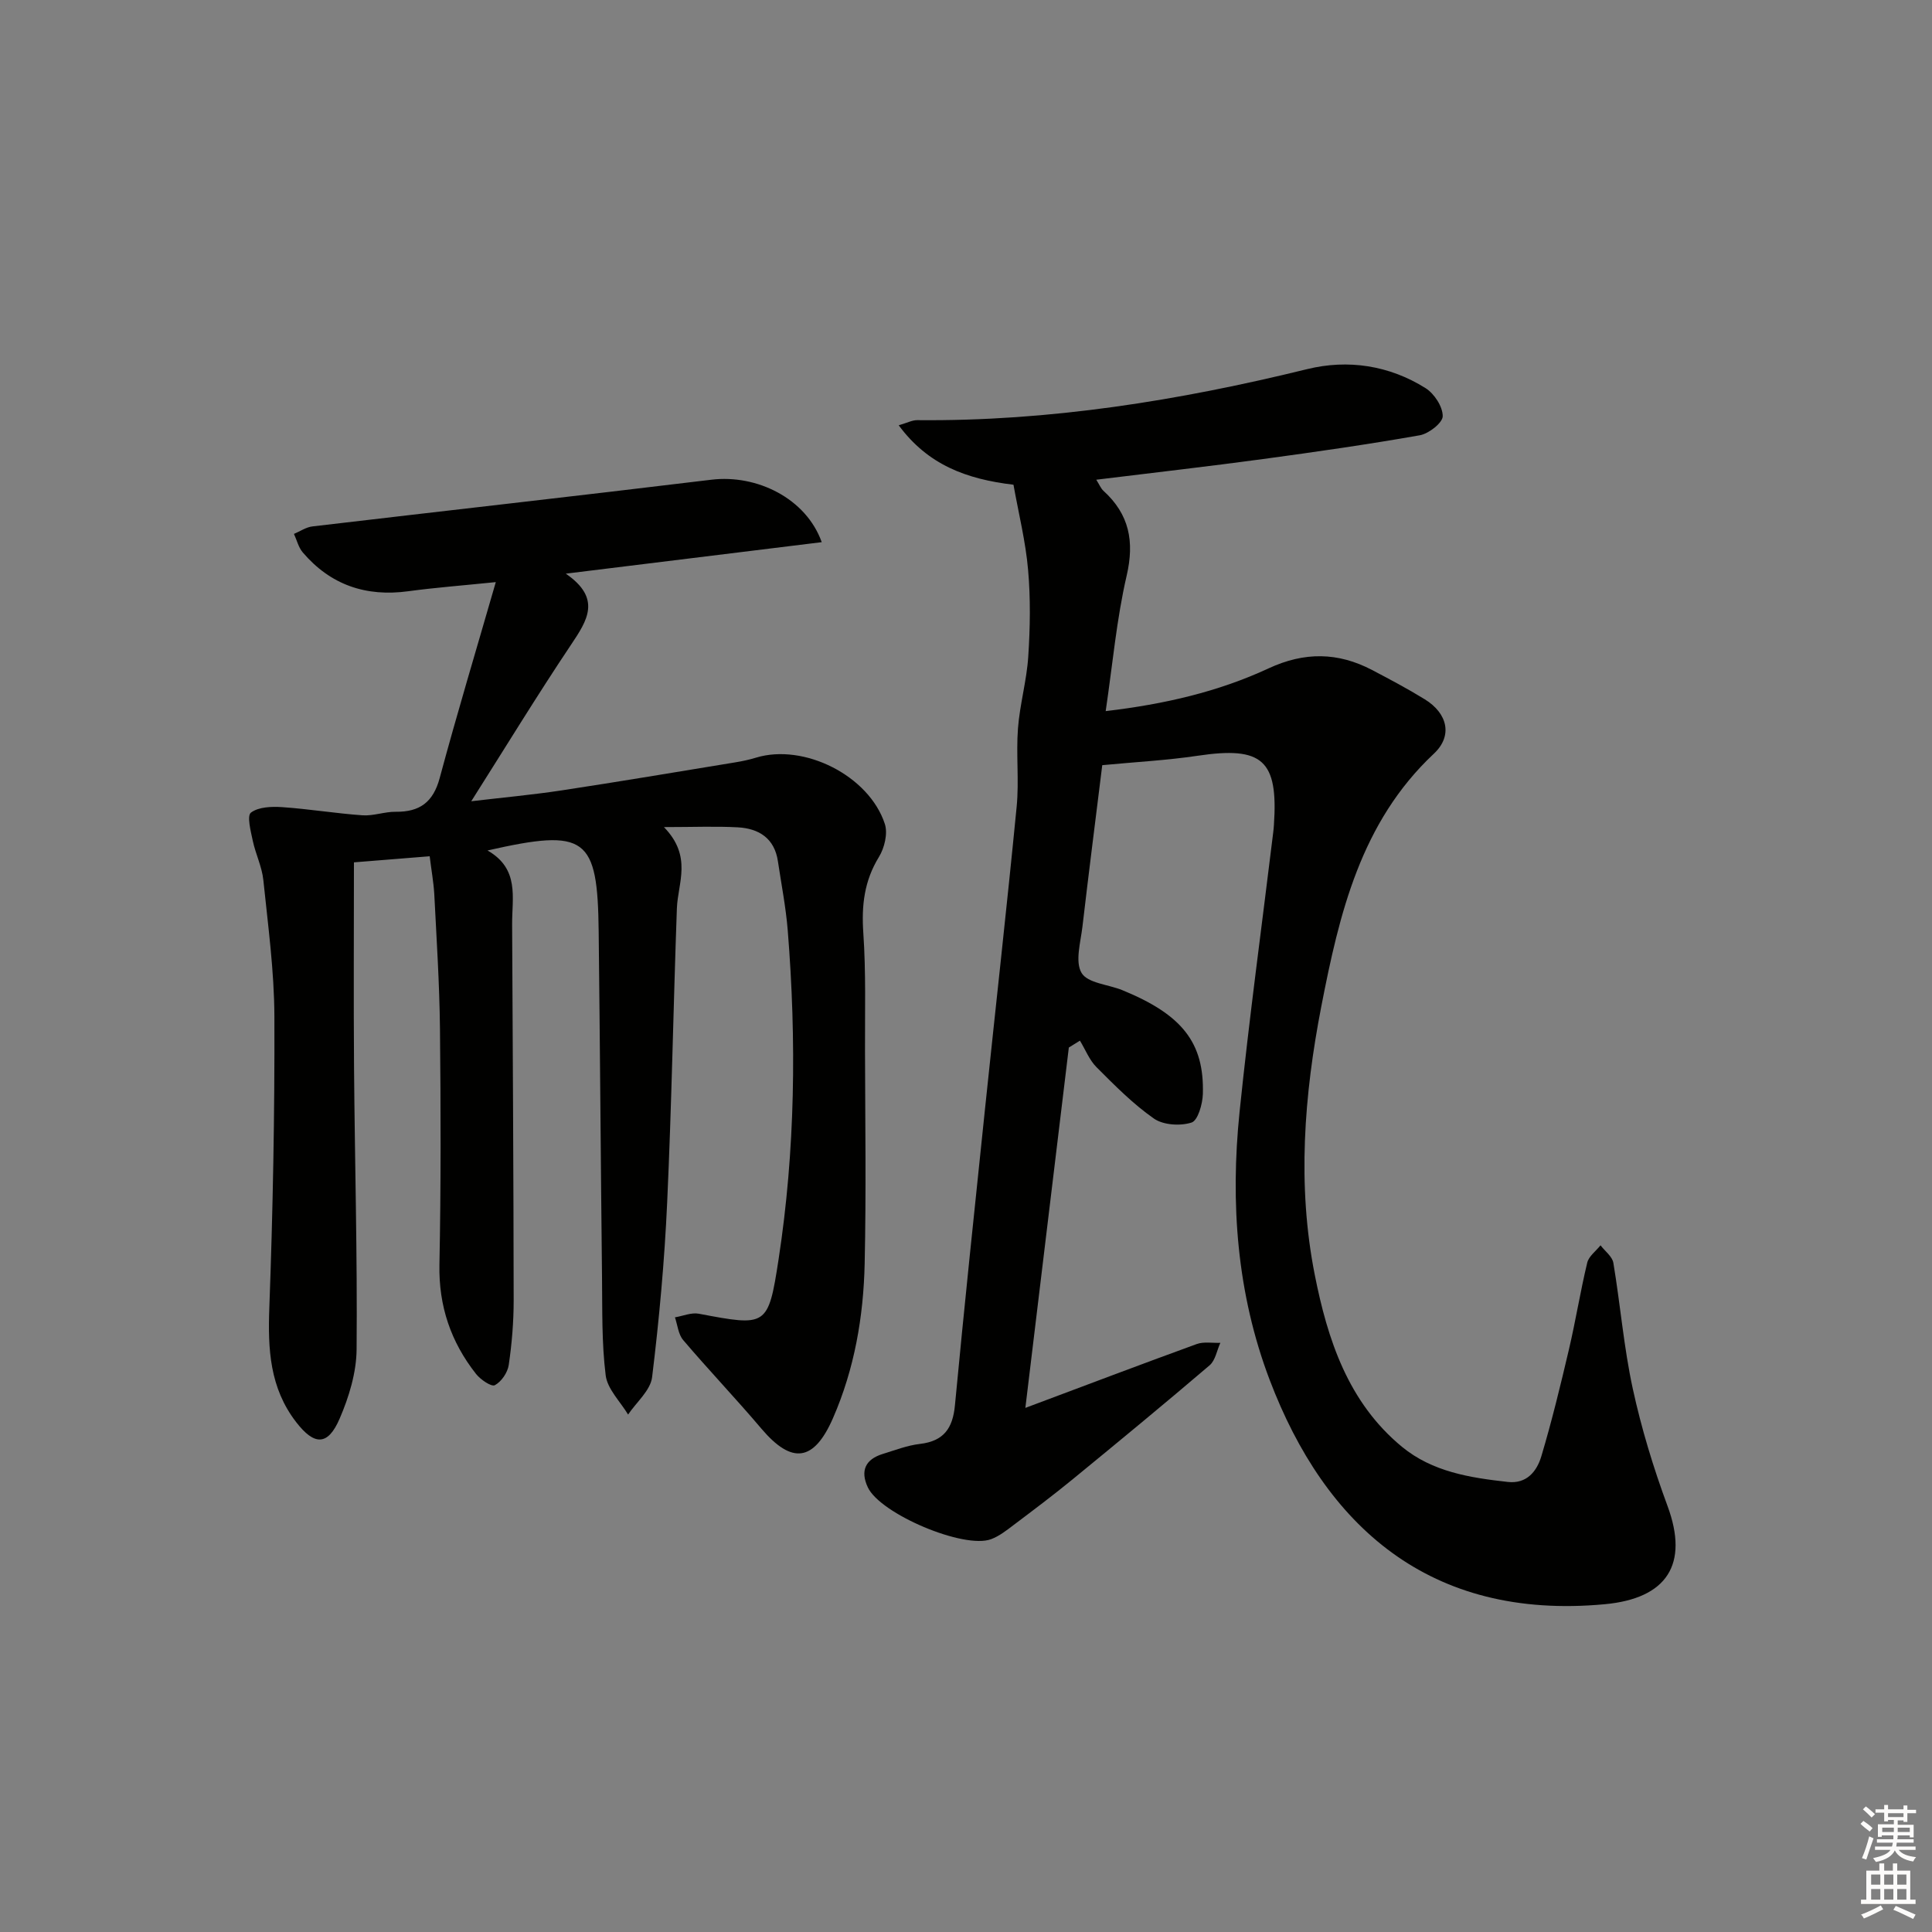 <svg enable-background="new 0 0 400 400" viewBox="0 0 400 400" xmlns="http://www.w3.org/2000/svg"><rect x="0" y="0" width="400" height="400" fill="#808080" stroke="none"/><path d="m209.83 100.36c-9.75-1.17-17.7-4.1-23.76-12.31 1.77-.51 2.79-1.07 3.81-1.06 27.42.26 54.21-4.05 80.77-10.57 8.44-2.07 16.99-.78 24.51 3.95 1.79 1.13 3.55 3.82 3.54 5.79 0 1.37-2.88 3.63-4.75 3.96-10.77 1.9-21.61 3.45-32.45 4.92-11.31 1.53-22.65 2.82-34.53 4.28.66 1.04.95 1.81 1.49 2.3 5.34 4.86 6.45 10.46 4.8 17.58-2.08 8.97-2.89 18.23-4.34 28.03 12.22-1.44 23.32-4.02 33.7-8.84 7.44-3.46 14.38-3.38 21.46.33 3.68 1.93 7.36 3.88 10.9 6.06 4.73 2.91 5.83 7.56 1.91 11.24-15.19 14.23-19.61 33.23-23.33 52.36-3.56 18.35-5.02 37.02-1.36 55.52 2.65 13.4 6.89 26.44 18.07 35.65 6.31 5.19 14.1 6.4 21.91 7.27 3.93.44 6.01-2.23 6.93-5.29 2.18-7.3 3.98-14.72 5.72-22.14 1.4-5.96 2.36-12.02 3.79-17.96.32-1.34 1.8-2.41 2.75-3.6.92 1.21 2.44 2.32 2.66 3.64 1.45 8.67 2.16 17.48 4.02 26.05 1.79 8.23 4.27 16.37 7.19 24.27 4.47 12.08-.09 19.16-13.02 20.35-36.31 3.37-57.88-16.28-69.35-46.45-6.79-17.87-8.17-36.61-6.23-55.49 1.99-19.33 4.62-38.59 6.97-57.89.06-.5.11-.99.14-1.49.92-13.48-2.38-16.35-15.78-14.35-6.38.95-12.85 1.29-19.76 1.95-1.37 11.11-2.8 22.26-4.1 33.42-.38 3.25-1.57 7.26-.18 9.6 1.26 2.12 5.56 2.38 8.48 3.58 12.33 5.06 16.93 10.83 16.63 21.46-.06 2.1-1.03 5.51-2.34 5.93-2.33.75-5.85.53-7.79-.82-4.33-3.02-8.12-6.87-11.88-10.63-1.49-1.49-2.31-3.65-3.44-5.5-.77.47-1.53.95-2.3 1.42-2.96 24.57-5.93 49.15-9 74.61 12.53-4.69 23.98-9.04 35.48-13.22 1.47-.53 3.25-.19 4.89-.25-.72 1.58-1.03 3.63-2.22 4.65-9.36 7.99-18.86 15.82-28.38 23.62-3.99 3.27-8.12 6.37-12.23 9.47-1.45 1.1-2.95 2.28-4.63 2.91-5.63 2.11-22.96-5.24-25.53-10.74-1.6-3.42-.51-5.8 3.11-6.91 2.54-.78 5.07-1.77 7.68-2.07 4.93-.58 6.8-3.22 7.25-8.01 1.94-20.51 4.1-41.01 6.24-61.5 2.17-20.82 4.51-41.62 6.54-62.45.52-5.35-.14-10.81.27-16.19.38-4.99 1.81-9.89 2.13-14.88.39-5.94.49-11.96-.03-17.88-.5-5.88-1.96-11.68-3.03-17.68z" fill="#010100"/><path d="m88.96 177.28c-5.58.45-10.49.84-15.68 1.26 0 14.21-.09 28.31.02 42.41.15 19.48.7 38.95.53 58.43-.04 4.81-1.58 9.86-3.51 14.33-2.45 5.69-5.25 5.58-9 .73-5.47-7.08-5.88-15.08-5.56-23.65.74-20.09 1.12-40.2 1.05-60.3-.03-9.44-1.32-18.89-2.29-28.3-.29-2.76-1.61-5.39-2.19-8.14-.42-1.97-1.24-5.15-.37-5.81 1.56-1.18 4.28-1.28 6.47-1.13 5.55.38 11.07 1.3 16.62 1.69 2.26.16 4.59-.76 6.88-.73 4.96.05 7.75-1.97 9.1-6.97 3.56-13.24 7.52-26.37 11.62-40.58-7.05.72-12.61 1.14-18.12 1.89-8.76 1.19-16.09-1.3-21.84-8.03-.89-1.04-1.23-2.55-1.83-3.84 1.27-.53 2.51-1.4 3.82-1.55 27.53-3.25 55.08-6.33 82.6-9.67 9.42-1.14 19.62 3.87 22.85 12.93-17.4 2.14-34.53 4.25-52.99 6.52 7.48 5.15 4.45 9.69 1.07 14.74-7.01 10.47-13.58 21.24-20.64 32.38 6.22-.74 12.5-1.31 18.73-2.25 11.97-1.82 23.91-3.83 35.86-5.79 1.48-.24 2.95-.55 4.38-.99 9.9-3.01 23.39 3.72 26.66 13.74.64 1.97-.08 4.96-1.23 6.83-3.04 4.95-3.62 10.03-3.23 15.72.56 8.13.32 16.31.35 24.47.04 14.66.25 29.33-.07 43.98-.24 11-2.11 21.82-6.56 32.01-3.95 9.04-8.52 9.6-14.82 2.18-5.27-6.22-10.91-12.13-16.19-18.34-1.02-1.19-1.17-3.12-1.71-4.71 1.65-.27 3.39-1.04 4.93-.75 14.05 2.65 14.37 2.76 16.52-11.21 3.47-22.62 3.73-45.4 1.9-68.2-.39-4.77-1.32-9.5-2.03-14.25-.7-4.77-3.93-6.8-8.31-7.04-4.59-.25-9.2-.05-15.29-.05 5.94 6.1 2.87 11.55 2.68 16.86-.73 20.28-1.08 40.58-2.01 60.86-.55 12.09-1.65 24.17-3.12 36.18-.34 2.74-3.24 5.16-4.97 7.73-1.62-2.7-4.28-5.27-4.64-8.12-.84-6.74-.68-13.62-.76-20.44-.26-23.81-.42-47.62-.69-71.43-.22-19.64-2.57-21.43-23.02-16.8 6.67 3.8 5.07 9.76 5.1 15.27.13 25.95.29 51.91.32 77.86 0 4.47-.37 8.97-1.02 13.39-.23 1.57-1.52 3.47-2.88 4.19-.72.38-2.98-1.17-3.9-2.34-5.2-6.61-7.74-14.03-7.57-22.62.32-16.28.28-32.58.11-48.87-.1-9.31-.71-18.61-1.18-27.91-.16-2.52-.61-4.97-.95-7.77z" fill="#010100"/><g fill="#fcfbfa"><path d="m385.2 377.6.6-.6c.6.4 1.3.9 1.9 1.5l-.6.7c-.8-.6-1.4-1.1-1.9-1.6zm.3 7.1c.6-1.4 1.1-2.9 1.5-4.5.3.1.6.3.9.4-.5 1.4-1 2.9-1.5 4.4zm.2-10.1.6-.6c.7.5 1.3 1.1 1.9 1.6l-.7.7c-.6-.6-1.2-1.2-1.8-1.7zm8.4-.8h.8v.9h1.8v.7h-1.8v1.8h-.8v-.3h-1.2v.9h3.3v2.6h-.8v-.4h-2.5c0 .3 0 .6-.1.8h3.4v.7h-3.5c0 .3-.1.6-.1.8h4v.7h-3.5c.7.9 1.9 1.3 3.6 1.5-.2.2-.4.5-.6.9-1.9-.3-3.2-1.1-3.8-2.3-.5 1.1-1.8 2-3.9 2.4-.2-.3-.4-.5-.6-.8 1.9-.4 3.1-.9 3.6-1.7h-3.2v-.7h3.5c.1-.2.1-.5.2-.8h-3.3v-.7h3.4c0-.2 0-.5 0-.8h-2.4v.3h-.8v-2.6h3.3v-.9h-1.2v.3h-.8v-1.8h-1.8v-.7h1.8v-.9h.8v.9h3.2zm-4.4 5.5h2.4c0-.3 0-.6 0-.9h-2.4zm1.2-3.1h3.2v-.8h-3.2zm4.4 2.2h-2.4v.9h2.5v-.9z"/><path d="m389.2 385.8h.9v1.5h1.8v-1.5h.9v1.5h2.7v6h1.1v.9h-11.3v-.9h1.1v-6h2.7v-1.5zm.2 8.7.5.8c-1.2.6-2.5 1.3-4 1.9-.2-.3-.3-.6-.6-.8 1.6-.6 3-1.3 4.1-1.9zm-2-4.3h1.9v-2.1h-1.9zm0 3.1h1.9v-2.2h-1.9zm2.7-3.1h1.9v-2.1h-1.9zm0 3.1h1.9v-2.2h-1.9zm2.4 1.3c1.4.6 2.7 1.2 4.1 1.8l-.5.9c-1.5-.7-2.8-1.4-4.1-1.9zm2.2-6.5h-1.9v2.1h1.9zm-1.9 5.2h1.9v-2.2h-1.9z"/></g></svg>